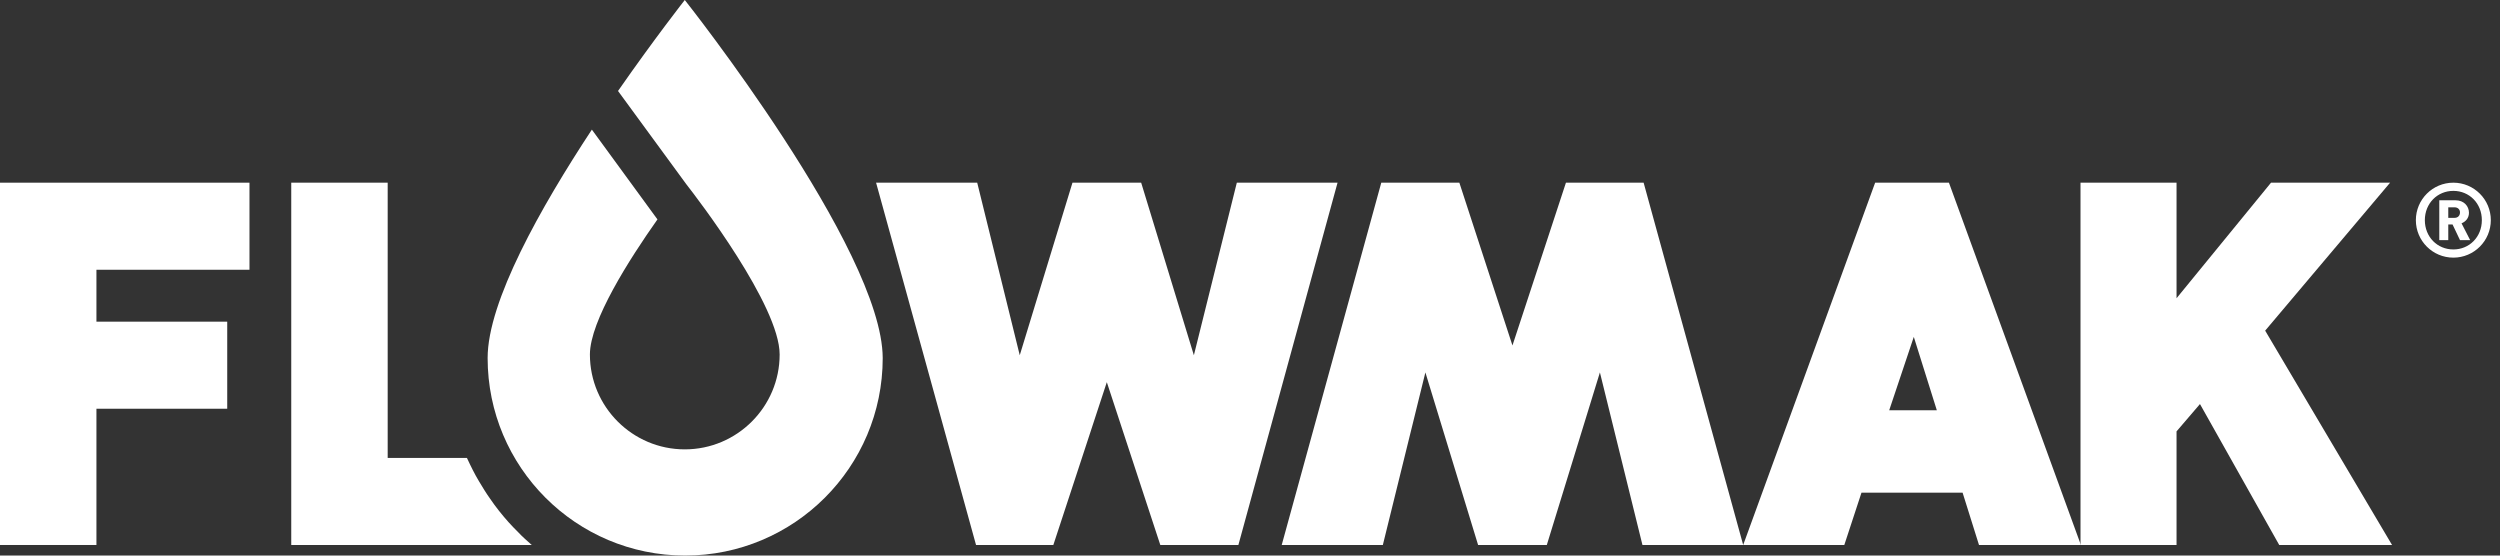 <svg width="162" height="36" viewBox="0 0 162 36" fill="none" xmlns="http://www.w3.org/2000/svg">
<rect x="0" y="0" width="162" height="36" fill="#333333" stroke="none"/>
<path d="M44.374 0C44.374 0 42.426 2.479 40.048 5.895L44.475 11.941C45.209 12.877 50.521 19.809 50.521 22.971C50.521 26.361 47.764 29.119 44.374 29.119C40.984 29.119 38.226 26.361 38.226 22.971C38.226 20.796 40.781 16.798 42.603 14.218L38.353 8.399C35.038 13.434 31.598 19.531 31.598 23.199C31.598 30.257 37.315 36 44.399 36C51.457 36 57.2 30.282 57.2 23.199C57.175 16.14 44.374 0 44.374 0Z" fill="white"/>
<path d="M0 35.315H6.249V26.486H14.724V20.844H6.249V17.48H16.166V11.838H0V35.315Z" fill="white"/>
<path d="M80.146 11.838L77.363 23.02L73.948 11.838H69.496L66.08 23.02L63.323 11.838H56.77L63.247 35.315H68.256L71.722 24.765L75.188 35.315H80.247L86.673 11.838H80.146Z" fill="white"/>
<path d="M154.878 11.838H147.162L141.04 19.326V11.838H134.817V35.315H141.04V27.953L142.558 26.182L147.694 35.315H155.005L146.783 21.426L154.878 11.838Z" fill="white"/>
<path d="M101.473 11.838L98.007 22.387L94.566 11.838H89.507L83.055 35.315H89.608L92.365 24.133L95.781 35.315H100.233L103.674 24.133L106.431 35.315H112.958L106.507 11.838H101.473Z" fill="white"/>
<path d="M121.509 11.838L112.958 35.315H119.511L120.624 31.925H127.176L128.239 35.315H134.842L126.291 11.838H121.509ZM122.42 26.587L124.014 21.831L125.507 26.587H122.42Z" fill="white"/>
<path d="M159.989 13.788C159.989 13.358 159.66 12.979 159.129 12.979H158.066V15.559H158.648V14.547H158.926L159.407 15.559H160.065L159.508 14.471C159.761 14.37 159.989 14.142 159.989 13.788ZM159.053 14.117H158.648V13.434H159.053C159.28 13.434 159.407 13.586 159.407 13.763C159.407 13.965 159.28 14.117 159.053 14.117Z" fill="white"/>
<path d="M158.977 11.838C157.636 11.838 156.548 12.926 156.548 14.267C156.548 15.607 157.636 16.695 158.977 16.695C160.318 16.695 161.405 15.607 161.405 14.267C161.405 12.926 160.318 11.838 158.977 11.838ZM158.977 16.164C157.94 16.164 157.13 15.354 157.13 14.267C157.13 13.179 157.94 12.369 158.977 12.369C160.014 12.369 160.824 13.179 160.824 14.267C160.824 15.354 160.014 16.164 158.977 16.164Z" fill="white"/>
<path d="M32.964 33.848C32.534 33.367 32.129 32.861 31.75 32.304C31.497 31.95 31.269 31.571 31.041 31.191C30.89 30.938 30.763 30.711 30.637 30.458C30.51 30.205 30.384 29.952 30.257 29.673H25.122V11.838H18.873V35.315H25.122H34.229H34.457C34.153 35.037 33.85 34.784 33.571 34.48C33.369 34.278 33.166 34.075 32.964 33.848Z" fill="white"/>
<path d="M47.106 15.585L46.904 15.307C46.954 15.383 47.03 15.484 47.106 15.585Z" fill="white"/>
</svg>
